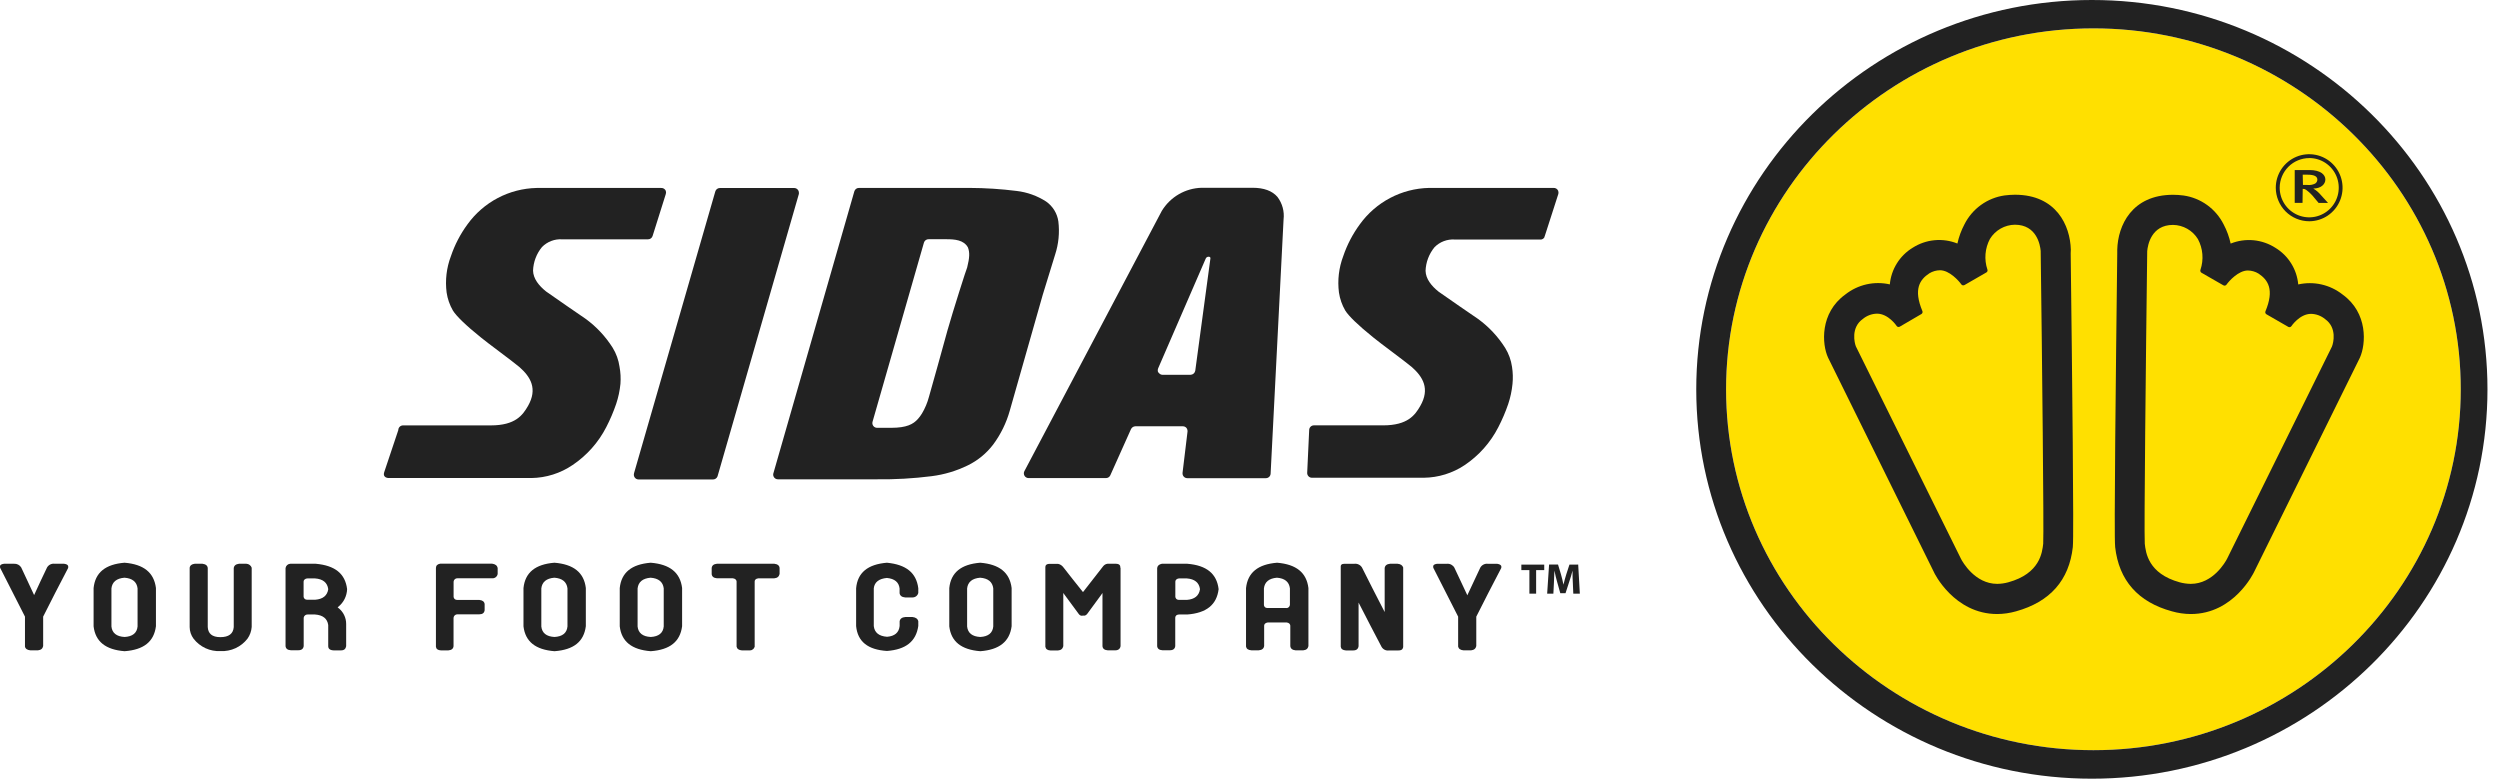 <svg xmlns="http://www.w3.org/2000/svg" fill="none" viewBox="0 0 183 57" height="57" width="183">
<g id="Calque 2">
<g id="Calque 13">
<path fill="#FFE000" d="M153.239 54.913C138.415 54.913 126.349 43.064 126.349 28.502C126.349 13.939 138.422 2.077 153.239 2.077C168.056 2.077 180.129 13.925 180.129 28.491C180.129 43.057 168.059 54.913 153.239 54.913Z" id="Vector"></path>
</g>
<g id="Calque 9">
<path fill="#222222" d="M111.363 41.732H111.952V43.455H112.445V41.732H113.038V41.33H111.363V41.732Z" id="Vector_2"></path>
<path fill="#222222" d="M114.883 41.33L114.652 42.039C114.579 42.278 114.5 42.559 114.445 42.797C114.397 42.548 114.331 42.285 114.262 42.039L114.048 41.326H113.393L113.252 43.455H113.707L113.748 42.645C113.748 42.382 113.776 42.053 113.786 41.766C113.838 42.05 113.91 42.347 113.983 42.6L114.214 43.424H114.596L114.865 42.593C114.952 42.344 115.041 42.039 115.11 41.769C115.11 42.081 115.11 42.385 115.131 42.645L115.165 43.455H115.644L115.524 41.326L114.883 41.33Z" id="Vector_3"></path>
<path fill="#222222" d="M4.693 41.267H4.003C3.894 41.252 3.783 41.269 3.683 41.317C3.584 41.365 3.501 41.442 3.445 41.537C3.138 42.174 2.834 42.821 2.545 43.455L2.497 43.562L2.448 43.455C2.154 42.825 1.855 42.186 1.552 41.537C1.498 41.449 1.421 41.377 1.329 41.33C1.237 41.282 1.134 41.261 1.031 41.267H0.294C0.145 41.288 0.049 41.33 0.014 41.395C0.001 41.435 -0.003 41.477 0.002 41.518C0.007 41.56 0.022 41.599 0.046 41.634C0.638 42.787 1.238 43.967 1.828 45.137V45.161V47.332C1.862 47.491 1.993 47.584 2.224 47.605H2.776C3.01 47.577 3.121 47.477 3.159 47.29V45.137C3.741 43.977 4.344 42.804 4.951 41.648C4.974 41.615 4.988 41.577 4.994 41.537C4.999 41.498 4.995 41.457 4.982 41.419C4.955 41.336 4.855 41.291 4.693 41.267Z" id="Vector_4"></path>
<path fill="#222222" d="M18.034 41.267H17.493C17.259 41.298 17.131 41.402 17.11 41.589C17.11 43.005 17.11 44.459 17.11 45.906C17.072 46.394 16.741 46.639 16.131 46.639C15.521 46.639 15.231 46.373 15.207 45.898C15.207 44.448 15.207 42.994 15.207 41.582C15.19 41.402 15.062 41.298 14.821 41.267H14.256C14.039 41.291 13.911 41.388 13.883 41.558V45.898C13.885 46.207 13.985 46.507 14.17 46.754C14.402 47.053 14.702 47.291 15.045 47.449C15.388 47.607 15.764 47.679 16.142 47.66C16.519 47.679 16.896 47.606 17.24 47.448C17.584 47.289 17.885 47.05 18.117 46.75C18.296 46.498 18.402 46.201 18.424 45.892V41.558C18.396 41.475 18.344 41.404 18.274 41.352C18.204 41.3 18.121 41.27 18.034 41.267Z" id="Vector_5"></path>
<path fill="#222222" d="M36.019 41.26H32.227C32.02 41.295 31.917 41.395 31.91 41.568V47.346C31.934 47.512 32.055 47.598 32.282 47.609H32.817C33.058 47.588 33.182 47.484 33.199 47.297V45.22C33.206 45.15 33.239 45.085 33.291 45.038C33.344 44.992 33.412 44.966 33.482 44.968H35.082C35.323 44.968 35.447 44.867 35.475 44.67V44.213C35.45 44.04 35.323 43.939 35.089 43.915H33.489C33.275 43.915 33.213 43.787 33.203 43.687V42.576C33.209 42.506 33.242 42.441 33.295 42.395C33.347 42.349 33.416 42.326 33.485 42.33H36.016C36.112 42.34 36.209 42.312 36.286 42.253C36.363 42.194 36.414 42.108 36.429 42.011V41.572C36.392 41.399 36.257 41.291 36.019 41.26Z" id="Vector_6"></path>
<path fill="#222222" d="M56.683 41.267H52.477C52.239 41.291 52.115 41.395 52.095 41.579V42.022C52.112 42.205 52.239 42.309 52.481 42.33H53.643C53.849 42.358 53.908 42.468 53.918 42.558V47.335C53.953 47.498 54.08 47.591 54.304 47.608H54.887C54.937 47.608 54.986 47.599 55.032 47.581C55.041 47.572 55.051 47.565 55.063 47.56C55.109 47.537 55.149 47.504 55.18 47.463C55.205 47.427 55.225 47.389 55.242 47.349V43.16C55.242 42.963 55.242 42.762 55.242 42.565C55.242 42.472 55.301 42.358 55.511 42.333H56.673C56.904 42.312 57.018 42.209 57.066 42.018V41.579C57.052 41.399 56.921 41.295 56.683 41.267Z" id="Vector_7"></path>
<path fill="#222222" d="M64.922 42.306C65.491 42.361 65.798 42.621 65.85 43.078V43.424C65.881 43.607 66.015 43.711 66.257 43.732H66.815C66.909 43.73 67 43.696 67.073 43.637C67.146 43.577 67.197 43.495 67.219 43.403V43.057C67.074 41.922 66.322 41.326 64.922 41.191C63.513 41.309 62.771 41.922 62.668 43.06V45.83C62.778 46.961 63.519 47.56 64.926 47.65C66.305 47.546 67.056 46.958 67.219 45.819V45.473C67.177 45.297 67.036 45.193 66.791 45.165H66.277C66.026 45.186 65.884 45.289 65.853 45.48V45.826C65.802 46.307 65.491 46.57 64.933 46.612C64.34 46.57 64.016 46.307 63.961 45.83V43.06C64.012 42.617 64.337 42.358 64.922 42.306Z" id="Vector_8"></path>
<path fill="#222222" d="M82.008 41.513C82.008 41.406 81.956 41.274 81.691 41.267H81.067C80.941 41.284 80.827 41.35 80.75 41.45L79.316 43.289L79.274 43.34L79.233 43.289C78.76 42.7 78.281 42.098 77.809 41.489C77.716 41.378 77.588 41.302 77.447 41.274H77.182H76.837C76.554 41.274 76.52 41.423 76.52 41.52V47.342C76.551 47.512 76.675 47.605 76.902 47.615H77.44C77.671 47.595 77.785 47.491 77.833 47.3V43.406L77.93 43.541C78.274 44.009 78.619 44.483 78.964 44.943C79.001 45 79.055 45.042 79.119 45.064C79.167 45.075 79.216 45.075 79.264 45.064H79.316H79.409C79.471 45.042 79.527 45.004 79.571 44.954C79.915 44.493 80.26 44.016 80.605 43.545L80.701 43.406V47.297C80.719 47.484 80.843 47.584 81.088 47.605H81.632C81.867 47.605 81.994 47.487 82.025 47.297V41.579C82.017 41.57 82.012 41.559 82.009 41.548C82.006 41.536 82.006 41.524 82.008 41.513Z" id="Vector_9"></path>
<path fill="#222222" d="M102.299 41.267H101.751C101.513 41.291 101.382 41.395 101.358 41.582V44.801L101.258 44.608C100.724 43.569 100.2 42.555 99.697 41.541C99.638 41.444 99.552 41.367 99.449 41.319C99.347 41.271 99.233 41.254 99.121 41.271H98.39C98.183 41.271 98.149 41.371 98.142 41.454V47.339C98.166 47.505 98.287 47.595 98.518 47.612H99.055C99.297 47.612 99.421 47.498 99.448 47.297V44.109L99.552 44.31C100.059 45.3 100.586 46.321 101.124 47.339C101.177 47.436 101.259 47.515 101.358 47.564C101.457 47.613 101.57 47.63 101.679 47.612H102.368C102.655 47.612 102.692 47.47 102.713 47.363V47.321C102.713 46.806 102.713 46.283 102.713 45.778V41.537C102.655 41.378 102.524 41.285 102.299 41.267Z" id="Vector_10"></path>
<path fill="#222222" d="M109.58 41.268H108.891C108.784 41.258 108.677 41.28 108.582 41.331C108.488 41.381 108.409 41.458 108.357 41.551C108.05 42.188 107.746 42.836 107.457 43.469L107.409 43.577L107.36 43.469C107.064 42.832 106.763 42.192 106.457 41.548C106.403 41.456 106.324 41.381 106.23 41.331C106.135 41.282 106.029 41.26 105.923 41.268H105.202C105.054 41.288 104.957 41.33 104.923 41.396C104.909 41.435 104.905 41.477 104.911 41.519C104.916 41.56 104.931 41.6 104.954 41.635C105.547 42.787 106.147 43.968 106.736 45.138V45.162V47.332C106.771 47.491 106.902 47.585 107.133 47.606H107.678C107.912 47.578 108.022 47.477 108.064 47.291V45.138C108.646 43.978 109.25 42.805 109.856 41.648C109.879 41.615 109.893 41.578 109.899 41.538C109.904 41.498 109.9 41.458 109.887 41.42C109.842 41.337 109.743 41.292 109.58 41.268Z" id="Vector_11"></path>
<path fill="#222222" d="M93.484 41.191C92.081 41.305 91.333 41.911 91.209 43.047V47.328C91.24 47.495 91.364 47.584 91.595 47.602H92.143C92.381 47.581 92.512 47.477 92.536 47.28V45.798C92.536 45.702 92.605 45.591 92.805 45.563H94.184C94.384 45.591 94.439 45.702 94.45 45.791V47.29C94.467 47.474 94.594 47.581 94.836 47.605H95.391C95.618 47.584 95.736 47.484 95.777 47.297V43.047C95.639 41.915 94.891 41.309 93.484 41.191ZM94.174 44.507H92.795C92.567 44.507 92.523 44.362 92.519 44.275V43.074C92.571 42.6 92.891 42.337 93.471 42.288C94.043 42.33 94.364 42.593 94.422 43.067V44.272C94.417 44.334 94.39 44.392 94.347 44.436C94.303 44.48 94.246 44.508 94.184 44.514L94.174 44.507Z" id="Vector_12"></path>
<path fill="#222222" d="M86.91 41.267H85.049C84.842 41.309 84.728 41.409 84.704 41.579V47.3C84.728 47.487 84.852 47.584 85.087 47.598H85.635C85.879 47.598 86.004 47.491 86.028 47.294V45.217C86.028 45.109 86.1 44.988 86.314 44.981H86.91C88.313 44.874 89.065 44.268 89.203 43.126C89.068 41.99 88.317 41.381 86.91 41.267ZM87.838 43.133C87.769 43.607 87.445 43.87 86.876 43.912H86.321C86.107 43.912 86.045 43.784 86.035 43.683V42.575C86.035 42.475 86.107 42.358 86.317 42.34H86.872C87.448 42.382 87.772 42.645 87.838 43.119V43.133Z" id="Vector_13"></path>
<path fill="#222222" d="M71.752 41.191C70.349 41.305 69.604 41.911 69.487 43.047V45.847C69.618 46.961 70.363 47.56 71.759 47.668C73.138 47.564 73.903 46.975 74.051 45.84V43.04C73.91 41.911 73.158 41.305 71.752 41.191ZM71.752 46.626C71.166 46.594 70.845 46.338 70.793 45.861V43.074C70.845 42.6 71.166 42.337 71.745 42.288C72.324 42.33 72.648 42.593 72.707 43.067V45.857C72.662 46.338 72.338 46.594 71.759 46.626H71.752Z" id="Vector_14"></path>
<path fill="#222222" d="M25.408 43.122C25.27 41.99 24.519 41.392 23.112 41.267H21.247C21.162 41.272 21.082 41.306 21.019 41.363C20.956 41.42 20.915 41.498 20.902 41.582V47.3C20.927 47.487 21.051 47.584 21.288 47.598H21.837C22.078 47.598 22.202 47.491 22.23 47.294V45.217C22.24 45.149 22.274 45.088 22.326 45.045C22.378 45.001 22.445 44.979 22.512 44.981H23.061C23.636 45.023 23.96 45.282 24.026 45.753V47.311C24.026 47.428 24.091 47.595 24.419 47.608H24.957C25.194 47.608 25.301 47.501 25.339 47.304V45.673C25.341 45.447 25.289 45.222 25.189 45.019C25.09 44.815 24.944 44.637 24.764 44.5L24.715 44.459L24.764 44.417C24.958 44.261 25.116 44.064 25.227 43.841C25.338 43.617 25.4 43.372 25.408 43.122ZM24.029 43.122C23.96 43.597 23.636 43.86 23.067 43.901H22.509C22.292 43.901 22.233 43.773 22.223 43.673V42.575C22.223 42.475 22.295 42.358 22.506 42.34H23.061C23.636 42.382 23.96 42.645 24.026 43.119L24.029 43.122Z" id="Vector_15"></path>
<path fill="#222222" d="M9.116 41.191C7.713 41.305 6.968 41.911 6.851 43.047V45.847C6.982 46.961 7.726 47.56 9.123 47.668C10.519 47.564 11.27 46.975 11.415 45.84V43.04C11.27 41.911 10.519 41.305 9.116 41.191ZM9.116 46.626C8.53 46.594 8.209 46.338 8.157 45.861V43.074C8.209 42.6 8.53 42.337 9.109 42.288C9.688 42.33 10.012 42.593 10.07 43.067V45.857C10.026 46.338 9.702 46.594 9.123 46.626H9.116Z" id="Vector_16"></path>
<path fill="#222222" d="M40.584 41.191C39.181 41.305 38.436 41.911 38.319 43.047V45.847C38.45 46.961 39.194 47.56 40.591 47.668C41.987 47.564 42.738 46.975 42.883 45.84V43.04C42.745 41.911 41.99 41.305 40.584 41.191ZM40.584 46.626C39.998 46.594 39.677 46.338 39.625 45.861V43.074C39.677 42.6 39.998 42.337 40.577 42.288C41.156 42.33 41.48 42.593 41.539 43.067V45.857C41.494 46.338 41.17 46.594 40.591 46.626H40.584Z" id="Vector_17"></path>
<path fill="#222222" d="M47.63 41.191C46.227 41.305 45.483 41.911 45.365 43.047V45.847C45.496 46.961 46.241 47.56 47.637 47.668C49.033 47.564 49.785 46.975 49.93 45.84V43.04C49.788 41.911 49.037 41.305 47.63 41.191ZM47.63 46.626C47.044 46.594 46.724 46.338 46.672 45.861V43.074C46.724 42.6 47.044 42.337 47.623 42.288C48.203 42.33 48.527 42.593 48.585 43.067V45.857C48.54 46.338 48.216 46.594 47.637 46.626H47.63Z" id="Vector_18"></path>
<path fill="#222222" d="M45.348 26.84C45.278 26.349 45.108 25.878 44.848 25.455C44.326 24.628 43.652 23.908 42.862 23.334C42.862 23.334 40.163 21.485 39.974 21.336C39.446 20.914 39.036 20.402 39.019 19.81C39.042 19.176 39.273 18.567 39.677 18.079C39.868 17.886 40.099 17.735 40.352 17.639C40.606 17.542 40.878 17.501 41.149 17.518H47.427C47.504 17.521 47.58 17.498 47.642 17.453C47.704 17.408 47.75 17.343 47.772 17.269L48.737 14.202C48.76 14.127 48.76 14.046 48.737 13.97C48.709 13.903 48.66 13.847 48.599 13.809C48.537 13.771 48.464 13.753 48.392 13.759C47.013 13.759 40.249 13.759 39.277 13.759C38.287 13.781 37.315 14.033 36.437 14.494C35.56 14.956 34.801 15.616 34.22 16.421C33.698 17.131 33.289 17.918 33.006 18.754C32.685 19.602 32.577 20.516 32.693 21.416C32.761 21.878 32.917 22.324 33.151 22.728C33.385 23.116 34.085 23.808 35.219 24.715C35.63 25.061 37.522 26.445 38.022 26.868C38.836 27.584 39.374 28.46 38.643 29.727C38.264 30.381 37.736 31.139 35.926 31.139H29.5C29.409 31.139 29.321 31.176 29.256 31.241C29.192 31.305 29.155 31.393 29.155 31.485L28.121 34.573C27.994 35.006 28.466 34.992 28.466 34.992H38.894C39.972 34.977 41.022 34.647 41.914 34.04C42.955 33.341 43.802 32.388 44.376 31.271C44.66 30.722 44.903 30.153 45.103 29.568C45.263 29.091 45.368 28.597 45.417 28.096C45.449 27.676 45.425 27.254 45.348 26.84Z" id="Vector_19"></path>
<path fill="#222222" d="M114.059 13.967C114.031 13.9 113.982 13.843 113.92 13.805C113.858 13.767 113.786 13.75 113.714 13.756C112.335 13.756 105.571 13.756 104.599 13.756C103.608 13.777 102.637 14.029 101.759 14.491C100.882 14.953 100.123 15.612 99.541 16.418C99.019 17.128 98.608 17.915 98.325 18.751C98.004 19.599 97.896 20.513 98.011 21.413C98.08 21.875 98.235 22.32 98.469 22.724C98.704 23.112 99.407 23.804 100.538 24.711C100.948 25.057 102.841 26.442 103.341 26.864C104.154 27.581 104.692 28.456 103.961 29.723C103.582 30.378 103.054 31.136 101.245 31.136H96.177C96.085 31.136 95.998 31.172 95.933 31.237C95.868 31.302 95.832 31.39 95.832 31.482L95.687 34.597C95.683 34.645 95.689 34.693 95.705 34.738C95.721 34.783 95.746 34.825 95.778 34.86C95.81 34.895 95.85 34.923 95.893 34.942C95.937 34.961 95.984 34.971 96.032 34.971H104.23C105.292 34.958 106.327 34.637 107.212 34.047C108.253 33.348 109.1 32.395 109.673 31.278C109.958 30.729 110.201 30.16 110.401 29.575C110.561 29.098 110.666 28.604 110.715 28.104C110.757 27.687 110.745 27.267 110.68 26.854C110.61 26.363 110.44 25.891 110.18 25.469C109.658 24.642 108.984 23.922 108.195 23.347C108.195 23.347 105.495 21.499 105.306 21.35C104.778 20.928 104.368 20.416 104.351 19.824C104.374 19.19 104.606 18.581 105.009 18.093C105.2 17.899 105.431 17.749 105.685 17.652C105.939 17.556 106.21 17.515 106.481 17.532H112.759H112.821C112.868 17.523 112.912 17.505 112.951 17.478C112.99 17.451 113.023 17.417 113.048 17.376V17.349C113.058 17.331 113.066 17.312 113.073 17.293L114.072 14.192C114.089 14.117 114.084 14.039 114.059 13.967Z" id="Vector_20"></path>
<path fill="#222222" d="M46.41 34.656C46.396 34.707 46.393 34.76 46.403 34.812C46.412 34.864 46.433 34.913 46.465 34.956C46.496 34.998 46.536 35.033 46.583 35.057C46.63 35.081 46.681 35.094 46.734 35.096H52.202C52.273 35.095 52.343 35.072 52.401 35.03C52.459 34.988 52.503 34.928 52.526 34.86L58.479 14.192C58.483 14.164 58.483 14.136 58.479 14.109C58.479 14.017 58.443 13.929 58.378 13.864C58.314 13.799 58.226 13.763 58.135 13.763H52.688C52.613 13.764 52.541 13.789 52.482 13.834C52.423 13.88 52.38 13.943 52.36 14.015L46.406 34.656H46.41Z" id="Vector_21"></path>
<path fill="#222222" d="M86.848 31.323C86.906 31.399 86.934 31.493 86.927 31.589L86.562 34.614C86.561 34.628 86.561 34.642 86.562 34.656C86.562 34.748 86.598 34.836 86.663 34.901C86.728 34.965 86.815 35.002 86.907 35.002H92.664C92.751 35.002 92.835 34.969 92.9 34.909C92.963 34.85 93.002 34.768 93.009 34.68L93.957 16.068C94.028 15.479 93.867 14.885 93.508 14.413C93.126 13.97 92.516 13.745 91.688 13.745H87.958C87.37 13.761 86.794 13.924 86.285 14.22C85.775 14.517 85.348 14.936 85.042 15.441L74.979 34.5C74.954 34.553 74.942 34.61 74.946 34.668C74.949 34.726 74.967 34.783 74.997 34.832C75.028 34.881 75.07 34.922 75.121 34.95C75.171 34.979 75.228 34.994 75.285 34.995H80.963C81.027 34.995 81.09 34.976 81.144 34.942C81.198 34.908 81.242 34.859 81.27 34.801L82.787 31.416C82.815 31.356 82.859 31.305 82.913 31.267C82.968 31.23 83.031 31.209 83.097 31.205H86.586C86.636 31.204 86.685 31.215 86.73 31.235C86.775 31.255 86.815 31.285 86.848 31.323ZM84.78 27.262C84.759 27.213 84.748 27.161 84.748 27.108C84.748 27.055 84.759 27.003 84.78 26.954L88.251 18.948C88.266 18.901 88.294 18.861 88.334 18.833C88.373 18.805 88.42 18.791 88.468 18.792C88.644 18.792 88.599 18.944 88.599 18.944L87.493 27.137C87.478 27.219 87.436 27.293 87.373 27.348C87.31 27.402 87.231 27.433 87.148 27.435H85.08C85.023 27.431 84.968 27.414 84.92 27.383C84.872 27.353 84.832 27.312 84.804 27.262H84.78Z" id="Vector_22"></path>
<path fill="#222222" d="M72.703 32.538C73.253 31.796 73.663 30.959 73.913 30.07L76.327 21.586L77.233 18.643C77.491 17.858 77.572 17.024 77.471 16.203C77.429 15.913 77.328 15.634 77.174 15.385C77.02 15.136 76.818 14.921 76.578 14.753C75.925 14.332 75.184 14.066 74.413 13.977C73.278 13.834 72.135 13.76 70.99 13.756H62.885C62.809 13.752 62.734 13.774 62.672 13.818C62.609 13.862 62.563 13.925 62.54 13.998L56.621 34.614C56.605 34.654 56.597 34.697 56.597 34.739C56.597 34.831 56.633 34.919 56.698 34.984C56.763 35.049 56.85 35.085 56.942 35.085H64.181C65.521 35.102 66.861 35.025 68.191 34.857C69.113 34.741 70.01 34.473 70.845 34.064C71.575 33.708 72.211 33.185 72.703 32.538ZM69.38 24.095C69.07 25.251 68.142 28.553 68.001 29.042C67.888 29.473 67.715 29.887 67.487 30.27C67.4 30.412 67.301 30.545 67.191 30.669C66.846 31.056 66.364 31.312 65.25 31.316H64.216C64.161 31.318 64.106 31.307 64.056 31.284C64.006 31.261 63.962 31.226 63.928 31.182C63.895 31.138 63.872 31.087 63.862 31.033C63.852 30.978 63.855 30.922 63.871 30.869L67.632 17.761C67.654 17.686 67.699 17.622 67.762 17.576C67.824 17.531 67.9 17.508 67.977 17.511H69.259C69.897 17.511 70.545 17.563 70.852 18.11C70.993 18.481 70.976 18.861 70.797 19.578C70.762 19.609 69.714 22.908 69.38 24.102V24.095Z" id="Vector_23"></path>
<path fill="#222222" d="M168.559 13.825C168.642 13.817 168.725 13.839 168.793 13.887C169.025 14.054 169.232 14.254 169.407 14.479L169.721 14.853H170.41L169.89 14.279C169.732 14.089 169.543 13.928 169.331 13.801C169.893 13.801 170.217 13.486 170.217 13.14C170.217 12.794 169.872 12.447 169.055 12.447H167.973V14.85H168.545L168.559 13.825ZM168.559 12.787H168.904C169.428 12.787 169.631 12.922 169.631 13.154C169.629 13.212 169.613 13.269 169.583 13.319C169.554 13.369 169.512 13.411 169.462 13.441C169.282 13.529 169.081 13.562 168.883 13.538H168.576L168.559 12.787Z" id="Vector_24"></path>
<path fill="#222222" d="M169.038 16.196C169.521 16.195 169.993 16.05 170.394 15.78C170.795 15.509 171.107 15.126 171.291 14.677C171.475 14.229 171.523 13.736 171.428 13.261C171.333 12.785 171.1 12.348 170.758 12.006C170.417 11.663 169.982 11.43 169.508 11.335C169.034 11.241 168.543 11.289 168.097 11.475C167.651 11.66 167.269 11.974 167 12.377C166.732 12.78 166.588 13.254 166.587 13.739C166.588 14.391 166.847 15.016 167.306 15.477C167.766 15.938 168.389 16.196 169.038 16.196ZM169.038 11.569C169.466 11.569 169.883 11.697 170.238 11.936C170.593 12.175 170.87 12.514 171.033 12.911C171.196 13.307 171.238 13.744 171.154 14.164C171.071 14.585 170.864 14.972 170.562 15.275C170.26 15.578 169.874 15.784 169.455 15.868C169.036 15.951 168.602 15.908 168.207 15.744C167.812 15.579 167.475 15.301 167.237 14.944C167 14.587 166.873 14.168 166.873 13.739C166.876 13.164 167.105 12.613 167.511 12.207C167.916 11.801 168.466 11.573 169.038 11.572V11.569Z" id="Vector_25"></path>
<path fill="#222222" d="M153.125 0C137.153 0 124.166 12.787 124.166 28.502C124.166 44.217 137.16 57 153.125 57C169.09 57 182.083 44.217 182.083 28.502C182.083 12.787 169.097 0 153.125 0ZM153.239 54.913C138.415 54.913 126.349 43.064 126.349 28.502C126.349 13.939 138.422 2.077 153.239 2.077C168.056 2.077 180.128 13.925 180.128 28.491C180.128 43.057 168.059 54.913 153.239 54.913Z" id="Vector_26"></path>
<path fill="#222222" d="M151.584 18.27C151.539 16.511 150.522 14.254 147.495 14.254C147.24 14.256 146.986 14.273 146.733 14.306C146.11 14.395 145.517 14.634 145.006 15.003C144.494 15.372 144.079 15.86 143.796 16.424C143.562 16.866 143.389 17.338 143.282 17.826C142.751 17.613 142.176 17.529 141.606 17.584C141.035 17.638 140.486 17.828 140.004 18.138C139.536 18.422 139.142 18.812 138.852 19.278C138.562 19.743 138.385 20.27 138.335 20.817C137.773 20.689 137.188 20.689 136.625 20.816C136.062 20.944 135.535 21.196 135.081 21.554C133.209 22.901 133.357 25.196 133.816 26.182L141.566 41.884C141.566 41.911 143.034 44.944 146.192 44.947C146.659 44.944 147.122 44.878 147.571 44.75C150.06 44.057 151.46 42.482 151.732 40.035V39.994C151.815 39.398 151.684 27.46 151.574 18.532L151.584 18.27ZM149.564 39.703V39.786C149.491 40.444 149.326 41.987 147.006 42.624C146.743 42.697 146.472 42.735 146.199 42.739C144.548 42.739 143.644 41.101 143.548 40.914L135.853 25.362C135.75 25.116 135.467 23.977 136.36 23.347C136.651 23.104 137.016 22.968 137.394 22.96C138.235 22.96 138.835 23.856 138.839 23.867C138.864 23.901 138.901 23.925 138.942 23.933C138.984 23.941 139.027 23.934 139.063 23.912L140.652 22.984C140.686 22.963 140.711 22.93 140.723 22.892C140.736 22.855 140.735 22.814 140.721 22.776C140.049 21.17 140.525 20.468 141.228 20.007C141.463 19.864 141.732 19.786 142.007 19.782C142.696 19.782 143.386 20.554 143.572 20.821C143.598 20.855 143.636 20.878 143.677 20.886C143.719 20.894 143.763 20.887 143.8 20.866L145.406 19.941C145.441 19.92 145.467 19.887 145.48 19.849C145.493 19.81 145.493 19.768 145.478 19.73C145.355 19.363 145.308 18.975 145.34 18.589C145.372 18.203 145.482 17.828 145.665 17.487C145.857 17.174 146.125 16.915 146.444 16.733C146.763 16.552 147.122 16.454 147.488 16.449C149.084 16.449 149.34 17.927 149.378 18.366C149.484 26.238 149.615 38.979 149.564 39.703Z" id="Vector_27"></path>
<path fill="#222222" d="M171.475 21.558C171.023 21.201 170.497 20.95 169.936 20.823C169.375 20.695 168.793 20.695 168.231 20.821C168.182 20.274 168.005 19.747 167.715 19.282C167.425 18.816 167.031 18.426 166.563 18.142C166.081 17.832 165.531 17.642 164.961 17.587C164.391 17.533 163.816 17.616 163.284 17.83C163.178 17.342 163.005 16.87 162.771 16.428C162.488 15.864 162.073 15.376 161.561 15.007C161.05 14.638 160.457 14.399 159.834 14.31C159.581 14.277 159.326 14.26 159.072 14.258C156.045 14.258 155.028 16.515 154.983 18.273V18.529C154.876 27.46 154.742 39.399 154.828 39.991V40.036C155.104 42.483 156.5 44.072 158.989 44.75C159.438 44.878 159.901 44.945 160.368 44.947C163.526 44.947 164.977 41.915 164.991 41.884L172.744 26.183C173.192 25.196 173.347 22.905 171.475 21.558ZM170.7 25.366L163.015 40.915C162.916 41.102 162.016 42.739 160.361 42.739C160.088 42.735 159.817 42.697 159.554 42.625C157.238 41.988 157.069 40.444 156.996 39.786V39.703C156.941 38.983 157.076 26.238 157.176 18.381C157.213 17.941 157.472 16.463 159.065 16.463C159.431 16.468 159.79 16.566 160.109 16.747C160.428 16.929 160.696 17.188 160.888 17.502C161.07 17.843 161.181 18.218 161.213 18.604C161.245 18.989 161.198 19.378 161.075 19.744C161.06 19.782 161.058 19.824 161.07 19.863C161.082 19.902 161.107 19.936 161.14 19.959L162.747 20.883C162.784 20.906 162.828 20.914 162.871 20.905C162.913 20.897 162.951 20.873 162.978 20.838C163.164 20.568 163.857 19.8 164.543 19.8C164.818 19.804 165.087 19.881 165.322 20.025C166.011 20.482 166.501 21.188 165.829 22.794C165.814 22.831 165.814 22.872 165.826 22.91C165.839 22.948 165.864 22.98 165.898 23.002L167.501 23.926C167.537 23.948 167.58 23.956 167.621 23.947C167.663 23.939 167.7 23.915 167.725 23.881C167.725 23.881 168.328 22.974 169.169 22.974C169.548 22.982 169.912 23.119 170.203 23.362C171.086 23.992 170.803 25.117 170.7 25.362V25.366Z" id="Vector_28"></path>
</g>
</g>
</svg>
